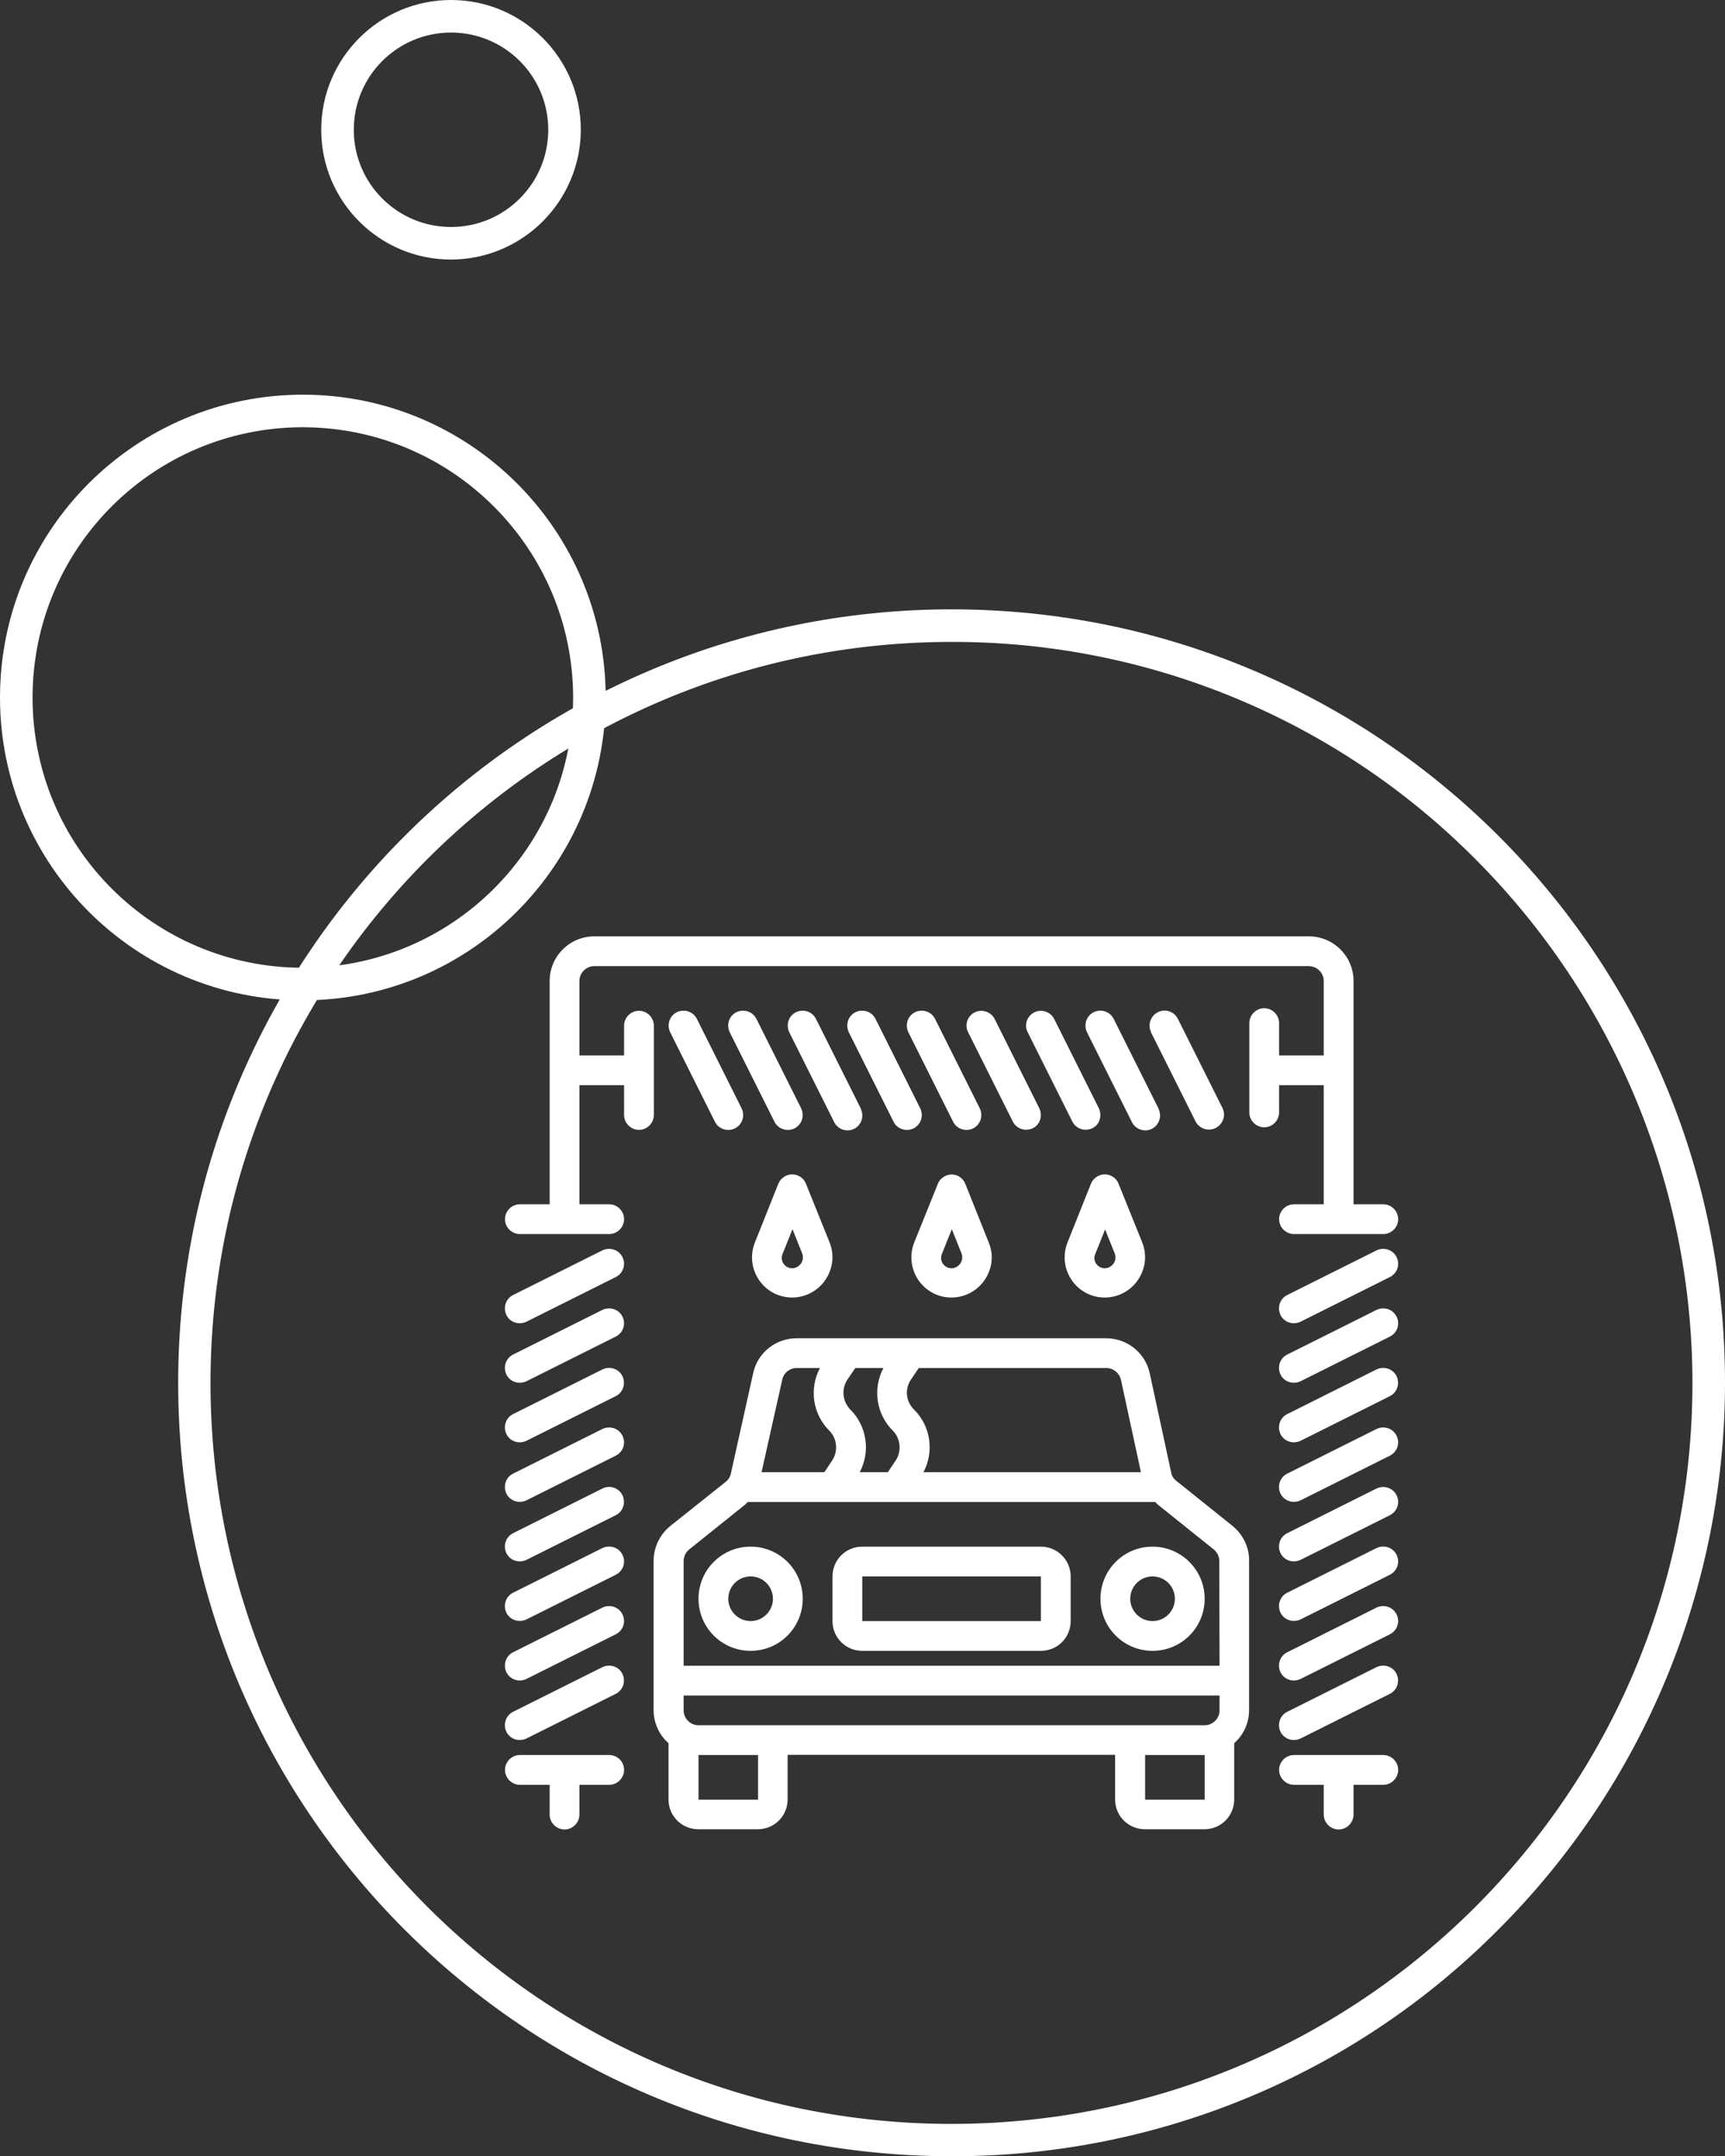 <?xml version="1.0" encoding="utf-8"?>
<!-- Generator: Adobe Illustrator 25.3.1, SVG Export Plug-In . SVG Version: 6.00 Build 0)  -->
<svg version="1.1" id="Capa_1" xmlns="http://www.w3.org/2000/svg" xmlns:xlink="http://www.w3.org/1999/xlink" x="0px" y="0px"
	 viewBox="0 0 741.6 927.1" style="enable-background:new 0 0 741.6 927.1;" xml:space="preserve">
<rect x="0" y="0" width="741.6" height="927.1" fill="#333333" stroke="none"/>
<style type="text/css">
	.st0{fill:#FFFFFF;}
</style>
<path class="st0" d="M130.2,430.1C58.3,430.1,0,371.8,0,299.9s58.3-130.2,130.2-130.2S260.4,228,260.4,299.9
	C260.3,371.8,202.1,430.1,130.2,430.1z M130.2,183.7C66,183.7,14,235.7,14,299.9s52,116.2,116.2,116.2s116.2-52,116.2-116.2
	c0,0,0,0,0,0C246.3,235.8,194.4,183.8,130.2,183.7L130.2,183.7z"/>
<path class="st0" d="M193.9,111.6c-30.8,0-55.8-25-55.8-55.8S163.1,0,193.9,0s55.8,25,55.8,55.8c0,0,0,0,0,0
	C249.6,86.6,224.7,111.5,193.9,111.6z M193.9,14c-23.1,0-41.8,18.7-41.8,41.8s18.7,41.8,41.8,41.8s41.8-18.7,41.8-41.8c0,0,0,0,0,0
	C235.7,32.7,217,14,193.9,14z"/>
<path class="st0" d="M409.1,927.1c-183.7,0-332.5-148.9-332.5-332.5S225.4,262,409.1,262s332.5,148.9,332.5,332.5
	c0,88.2-35,172.8-97.4,235.1C582,892.3,497.3,927.3,409.1,927.1z M409.1,276C233.1,276,90.5,418.6,90.5,594.6
	s142.6,318.6,318.5,318.6s318.6-142.6,318.6-318.5c0-84.5-33.6-165.5-93.3-225.3C574.7,309.4,493.6,275.8,409.1,276L409.1,276z"/>
<path class="st0" d="M318.8,476.5l-19.2-38.4c-1.6-3.2-5.4-4.4-8.6-2.9l0,0c-3.2,1.6-4.4,5.4-2.9,8.6l0,0l19.2,38.4
	c1.5,3.2,5.4,4.5,8.6,3C319.1,483.6,320.4,479.8,318.8,476.5L318.8,476.5L318.8,476.5z"/>
<path class="st0" d="M344.4,476.5l-19.2-38.4c-1.6-3.2-5.4-4.4-8.6-2.9l0,0c-3.2,1.6-4.4,5.4-2.9,8.6l0,0l19.2,38.4
	c1.5,3.2,5.4,4.5,8.6,3C344.7,483.6,346,479.8,344.4,476.5L344.4,476.5L344.4,476.5z"/>
<path class="st0" d="M370,476.5l-19.2-38.4c-1.6-3.2-5.4-4.4-8.6-2.9l0,0c-3.2,1.6-4.4,5.4-2.9,8.6l0,0l19.2,38.4
	c1.4,3.2,5.2,4.7,8.4,3.3c3.2-1.4,4.7-5.2,3.3-8.4c0-0.1-0.1-0.2-0.1-0.3C370.1,476.7,370.1,476.6,370,476.5z"/>
<path class="st0" d="M395.6,476.5l-19.2-38.4c-1.6-3.2-5.4-4.4-8.6-2.9l0,0c-3.2,1.6-4.4,5.4-2.9,8.6l0,0l19.2,38.4
	c1.5,3.2,5.4,4.5,8.6,3C395.9,483.6,397.2,479.8,395.6,476.5L395.6,476.5L395.6,476.5z"/>
<path class="st0" d="M421.2,476.5L402,438.1c-1.6-3.2-5.4-4.4-8.6-2.9l0,0c-3.2,1.6-4.4,5.4-2.9,8.6l0,0l19.2,38.4
	c1.5,3.2,5.4,4.5,8.6,3C421.5,483.6,422.8,479.8,421.2,476.5L421.2,476.5L421.2,476.5L421.2,476.5z"/>
<path class="st0" d="M446.8,476.5l-19.2-38.4c-1.6-3.1-5.5-4.4-8.6-2.8c-3.1,1.6-4.4,5.4-2.8,8.5l0,0l19.2,38.4
	c1.6,3.2,5.4,4.4,8.6,2.9S448.3,479.7,446.8,476.5L446.8,476.5L446.8,476.5L446.8,476.5z"/>
<path class="st0" d="M472.4,476.5l-19.2-38.4c-1.6-3.1-5.5-4.4-8.6-2.8c-3.1,1.6-4.4,5.4-2.8,8.5l0,0l19.2,38.4
	c1.6,3.2,5.4,4.4,8.6,2.9S473.9,479.7,472.4,476.5L472.4,476.5L472.4,476.5L472.4,476.5z"/>
<path class="st0" d="M498,476.5l-19.2-38.4c-1.6-3.2-5.4-4.4-8.6-2.9l0,0c-3.2,1.6-4.4,5.4-2.9,8.6l0,0l19.2,38.4
	c1.4,3.2,5.2,4.7,8.4,3.3c3.2-1.4,4.7-5.2,3.3-8.4c0-0.1-0.1-0.2-0.1-0.3C498.1,476.7,498.1,476.6,498,476.5z"/>
<path class="st0" d="M267.6,540.5c-1.6-3.2-5.4-4.4-8.6-2.9l0,0l-38.4,19.2c-3.2,1.6-4.4,5.4-2.9,8.6s5.4,4.4,8.6,2.9l0,0l0,0
	l38.4-19.2C267.9,547.5,269.2,543.7,267.6,540.5z"/>
<path class="st0" d="M267.6,566.1c-1.6-3.2-5.4-4.4-8.6-2.9l0,0l-38.4,19.2c-3.2,1.6-4.4,5.4-2.9,8.6l0,0c1.6,3.2,5.4,4.4,8.6,2.9
	l0,0l38.4-19.2C267.9,573.1,269.2,569.3,267.6,566.1z"/>
<path class="st0" d="M267.6,591.7c-1.6-3.2-5.4-4.4-8.6-2.9l0,0L220.6,608c-3.2,1.6-4.4,5.4-2.9,8.6l0,0c1.6,3.2,5.4,4.4,8.6,2.9
	l0,0l38.4-19.2C267.9,598.7,269.1,594.9,267.6,591.7z"/>
<path class="st0" d="M267.6,617.3c-1.6-3.2-5.4-4.4-8.6-2.9l0,0l-38.4,19.2c-3.2,1.6-4.4,5.4-2.9,8.6l0,0c1.6,3.2,5.4,4.4,8.6,2.9
	l0,0l38.4-19.2C267.9,624.3,269.2,620.5,267.6,617.3z"/>
<path class="st0" d="M267.6,642.9c-1.6-3.2-5.4-4.5-8.6-2.9c0,0,0,0,0,0l0,0l-38.4,19.2c-3.2,1.6-4.4,5.4-2.9,8.6l0,0
	c1.6,3.2,5.4,4.4,8.6,2.9l0,0l38.4-19.2C267.9,649.9,269.1,646.1,267.6,642.9z"/>
<path class="st0" d="M267.6,668.5c-1.6-3.2-5.4-4.4-8.6-2.9l0,0l-38.4,19.2c-3.2,1.6-4.4,5.4-2.9,8.6l0,0c1.6,3.2,5.4,4.4,8.6,2.9
	l0,0l38.4-19.2C267.9,675.5,269.2,671.7,267.6,668.5z"/>
<path class="st0" d="M267.6,694.1c-1.6-3.2-5.4-4.4-8.6-2.9l0,0l-38.4,19.2c-3.2,1.6-4.4,5.4-2.9,8.6l0,0c1.6,3.2,5.4,4.4,8.6,2.9
	l0,0l38.4-19.2C267.9,701.1,269.2,697.3,267.6,694.1z"/>
<path class="st0" d="M267.6,719.7c-1.6-3.2-5.4-4.4-8.6-2.9l0,0L220.6,736c-3.2,1.6-4.4,5.4-2.9,8.6l0,0c1.6,3.2,5.4,4.4,8.6,2.9
	l0,0l38.4-19.2C267.9,726.7,269.1,722.9,267.6,719.7z"/>
<path class="st0" d="M600.4,540.5c-1.6-3.2-5.4-4.4-8.6-2.9l0,0l-38.4,19.2c-3.2,1.6-4.4,5.4-2.9,8.6c1.6,3.2,5.4,4.4,8.6,2.9
	l38.4-19.2C600.7,547.5,602,543.7,600.4,540.5z"/>
<path class="st0" d="M600.4,566.1c-1.6-3.2-5.4-4.4-8.6-2.9l0,0l-38.4,19.2c-3.2,1.6-4.4,5.4-2.9,8.6l0,0c1.6,3.2,5.4,4.4,8.6,2.9
	l0,0l38.4-19.2C600.7,573.1,602,569.3,600.4,566.1z"/>
<path class="st0" d="M600.4,591.7c-1.6-3.2-5.4-4.4-8.6-2.9l0,0L553.4,608c-3.2,1.6-4.4,5.4-2.9,8.6l0,0c1.6,3.2,5.4,4.4,8.6,2.9
	l0,0l38.4-19.2C600.7,598.7,601.9,594.9,600.4,591.7z"/>
<path class="st0" d="M600.4,617.3c-1.6-3.2-5.4-4.4-8.6-2.9l0,0l-38.4,19.2c-3.2,1.6-4.4,5.4-2.9,8.6l0,0c1.6,3.2,5.4,4.4,8.6,2.9
	l0,0l38.4-19.2C600.7,624.3,602,620.5,600.4,617.3z"/>
<path class="st0" d="M600.4,642.9c-1.6-3.2-5.4-4.4-8.6-2.9l0,0l-38.4,19.2c-3.2,1.6-4.4,5.4-2.9,8.6l0,0c1.6,3.2,5.4,4.4,8.6,2.9
	l0,0l38.4-19.2C600.7,649.9,602,646.1,600.4,642.9z"/>
<path class="st0" d="M600.4,668.5c-1.6-3.2-5.4-4.4-8.6-2.9l0,0l-38.4,19.2c-3.2,1.6-4.4,5.4-2.9,8.6l0,0c1.6,3.2,5.4,4.4,8.6,2.9
	l0,0l38.4-19.2C600.7,675.5,602,671.7,600.4,668.5z"/>
<path class="st0" d="M600.4,694.1c-1.6-3.2-5.4-4.4-8.6-2.9l0,0l-38.4,19.2c-3.2,1.6-4.4,5.4-2.9,8.6l0,0c1.6,3.2,5.4,4.4,8.6,2.9
	l0,0l38.4-19.2C600.7,701.1,602,697.3,600.4,694.1z"/>
<path class="st0" d="M600.4,719.7c-1.6-3.2-5.4-4.4-8.6-2.9l0,0L553.4,736c-3.2,1.6-4.4,5.4-2.9,8.6l0,0c1.6,3.2,5.4,4.4,8.6,2.9
	l0,0l38.4-19.2C600.7,726.7,601.9,722.9,600.4,719.7z"/>
<path class="st0" d="M594.7,517.8h-12.8v-96c0-10.6-8.6-19.2-19.2-19.2l0,0H255.5c-10.6,0-19.2,8.6-19.2,19.2v96h-12.8
	c-3.5,0-6.4,2.9-6.4,6.4c0,3.5,2.9,6.4,6.4,6.4h38.4c3.5,0,6.4-2.9,6.4-6.4c0-3.5-2.9-6.4-6.4-6.4h-12.8v-51.2h19.2v12.8
	c0,3.5,2.9,6.4,6.4,6.4s6.4-2.9,6.4-6.4c0,0,0,0,0,0V441c0-3.5-2.9-6.4-6.4-6.4c-3.5,0-6.4,2.9-6.4,6.4v12.8h-19.2v-32
	c0-3.5,2.9-6.4,6.4-6.4h0h307.2c3.5,0,6.4,2.9,6.4,6.4v0v32h-19.2v-13.9c0-3.5-2.9-6.4-6.4-6.4c-3.5,0-6.4,2.9-6.4,6.4v38.4
	c0,3.5,2.9,6.4,6.4,6.4c3.5,0,6.4-2.9,6.4-6.4v-11.7h19.2v51.2h-12.8c-3.5,0-6.4,2.9-6.4,6.4c0,3.5,2.9,6.4,6.4,6.4h38.4
	c3.5,0,6.4-2.9,6.4-6.4S598.2,517.8,594.7,517.8C594.7,517.8,594.7,517.8,594.7,517.8L594.7,517.8z"/>
<path class="st0" d="M261.9,754.6h-38.4c-3.5,0-6.4,2.9-6.4,6.4c0,3.5,2.9,6.4,6.4,6.4h12.8v12.8c0,3.5,2.9,6.4,6.4,6.4
	c3.5,0,6.4-2.9,6.4-6.4v-12.8h12.8c3.5,0,6.4-2.9,6.4-6.4C268.3,757.4,265.4,754.6,261.9,754.6z"/>
<path class="st0" d="M594.7,754.6h-38.4c-3.5,0-6.4,2.9-6.4,6.4c0,3.5,2.9,6.4,6.4,6.4h12.8v12.8c0,3.5,2.9,6.4,6.4,6.4
	c3.5,0,6.4-2.9,6.4-6.4v-12.8h12.8c3.5,0,6.4-2.9,6.4-6.4S598.2,754.6,594.7,754.6C594.7,754.6,594.7,754.6,594.7,754.6L594.7,754.6
	z"/>
<path class="st0" d="M525.6,476.5l-19.2-38.4c-1.6-3.2-5.4-4.5-8.6-2.9c-3,1.5-4.4,5.1-3.1,8.2c0,0.1,0.1,0.2,0.1,0.3v0.1l19.2,38.4
	c1.6,3.1,5.5,4.4,8.6,2.8C525.8,483.4,527.1,479.6,525.6,476.5L525.6,476.5z"/>
<path class="st0" d="M529.9,656.1l-24.2-19.4c-0.9-0.7-1.6-1.6-2-2.7l-9.4-43.5c-1.9-8.8-9.7-15.1-18.8-15.1h-133
	c-9,0-16.8,6.2-18.7,15l-9.6,43.2c-0.3,1.4-1.1,2.7-2.3,3.6l-23.7,18.9c-4.5,3.6-7.2,9.2-7.2,15v64.2c0,5.4,2.3,10.6,6.4,14.2v24.2
	c0,7.1,5.7,12.8,12.8,12.8h25.6c7.1,0,12.8-5.7,12.8-12.8v-19.2h140.8v19.2c0,7.1,5.7,12.8,12.8,12.8h25.6c7.1,0,12.8-5.7,12.8-12.8
	v-24.2c4.1-3.6,6.4-8.8,6.4-14.2v-64.2C537.1,665.3,534.4,659.8,529.9,656.1z M391.6,593.2l3.4-5h80.6c3,0,5.6,2.1,6.3,5l8.6,39.8
	h-93.5c4.7-8.9,3.1-19.8-4-26.9C389.4,602.6,388.9,597.3,391.6,593.2L391.6,593.2z M364.3,593.2l3.4-5h12.1
	c-4.7,8.9-3.1,19.8,4,26.9c3.4,3.4,3.9,8.8,1.3,12.8l-3.4,5.1h-12.1c4.7-8.9,3.1-19.8-4-26.9C362.2,602.6,361.6,597.3,364.3,593.2
	L364.3,593.2z M336.3,593.2c0.6-2.9,3.2-5,6.2-5h10c-4.7,8.9-3.1,19.8,4,26.9c3.4,3.4,3.9,8.8,1.3,12.8l-3.4,5.1h-27L336.3,593.2z
	 M325.9,773.8h-25.6v-19.2h25.6V773.8z M517.9,773.8h-25.6v-19.2h25.6V773.8z M524.3,735.4c0,3.5-2.9,6.4-6.4,6.4H300.3
	c-3.5,0-6.4-2.9-6.4-6.4l0,0V729h230.4L524.3,735.4z M524.3,716.2H293.9v-45c0-1.9,0.9-3.8,2.4-5l23.7-19c0.5-0.4,1-0.9,1.5-1.4
	h175.1c0.4,0.3,0.6,0.6,1,1l24.2,19.4c1.5,1.2,2.4,3.1,2.4,5L524.3,716.2L524.3,716.2z"/>
<path class="st0" d="M322.7,665c-12.4,0-22.4,10-22.4,22.4c0,12.4,10,22.4,22.4,22.4s22.4-10,22.4-22.4l0,0l0,0
	C345.1,675,335.1,665,322.7,665z M322.7,697c-5.3,0-9.6-4.3-9.6-9.6c0-5.3,4.3-9.6,9.6-9.6c5.3,0,9.6,4.3,9.6,9.6l0,0l0,0
	C332.3,692.7,328,697,322.7,697z"/>
<path class="st0" d="M495.5,665c-12.4,0-22.4,10-22.4,22.4c0,12.4,10,22.4,22.4,22.4c12.4,0,22.4-10,22.4-22.4S507.8,665,495.5,665
	C495.5,665,495.5,665,495.5,665z M495.5,697c-5.3,0-9.6-4.3-9.6-9.6c0-5.3,4.3-9.6,9.6-9.6c5.3,0,9.6,4.3,9.6,9.6l0,0l0,0
	C505.1,692.7,500.8,697,495.5,697z"/>
<path class="st0" d="M447.5,665h-76.8c-7.1,0-12.8,5.7-12.8,12.8V697c0,7.1,5.7,12.8,12.8,12.8h76.8c7.1,0,12.8-5.7,12.8-12.8v-19.2
	C460.3,670.7,454.5,665,447.5,665z M447.5,697h-76.8v-19.2h76.8L447.5,697z"/>
<path class="st0" d="M425.1,534.3L415,509c-1.3-3.3-5.1-4.9-8.3-3.5c-1.6,0.7-2.9,1.9-3.5,3.5L393,534.3c-3.5,8.9,0.9,18.9,9.7,22.4
	c8.9,3.5,18.9-0.9,22.4-9.7C426.8,542.9,426.8,538.4,425.1,534.3z M412.3,543.9c-1.7,1.8-4.5,1.9-6.3,0.2c-1.4-1.3-1.8-3.3-1-5.1
	l4.2-10.5l4.2,10.5C414,540.7,413.6,542.7,412.3,543.9z"/>
<path class="st0" d="M491.1,534.3L480.9,509c-1.3-3.3-5-4.9-8.3-3.6c-1.6,0.7-2.9,1.9-3.6,3.6l-10.1,25.3
	c-3.5,8.9,0.9,18.9,9.7,22.4c8.9,3.5,18.9-0.9,22.4-9.7C492.7,542.9,492.7,538.4,491.1,534.3L491.1,534.3z M478.2,543.9
	c-1.7,1.8-4.5,1.9-6.3,0.2c-1.4-1.3-1.8-3.3-1-5l4.2-10.5l4.2,10.5C479.9,540.7,479.5,542.7,478.2,543.9L478.2,543.9z"/>
<path class="st0" d="M356.7,534.3L346.5,509c-1.3-3.3-5-4.9-8.3-3.6c-1.6,0.7-2.9,1.9-3.6,3.6l-10.1,25.3
	c-3.5,8.9,0.9,18.9,9.7,22.4c8.9,3.5,18.9-0.9,22.4-9.7C358.3,542.9,358.3,538.4,356.7,534.3L356.7,534.3z M343.8,543.9
	c-1.7,1.8-4.5,1.9-6.3,0.2c-1.4-1.3-1.8-3.3-1-5.1l4.2-10.5l4.2,10.5C345.5,540.7,345.1,542.7,343.8,543.9L343.8,543.9z"/>
</svg>
